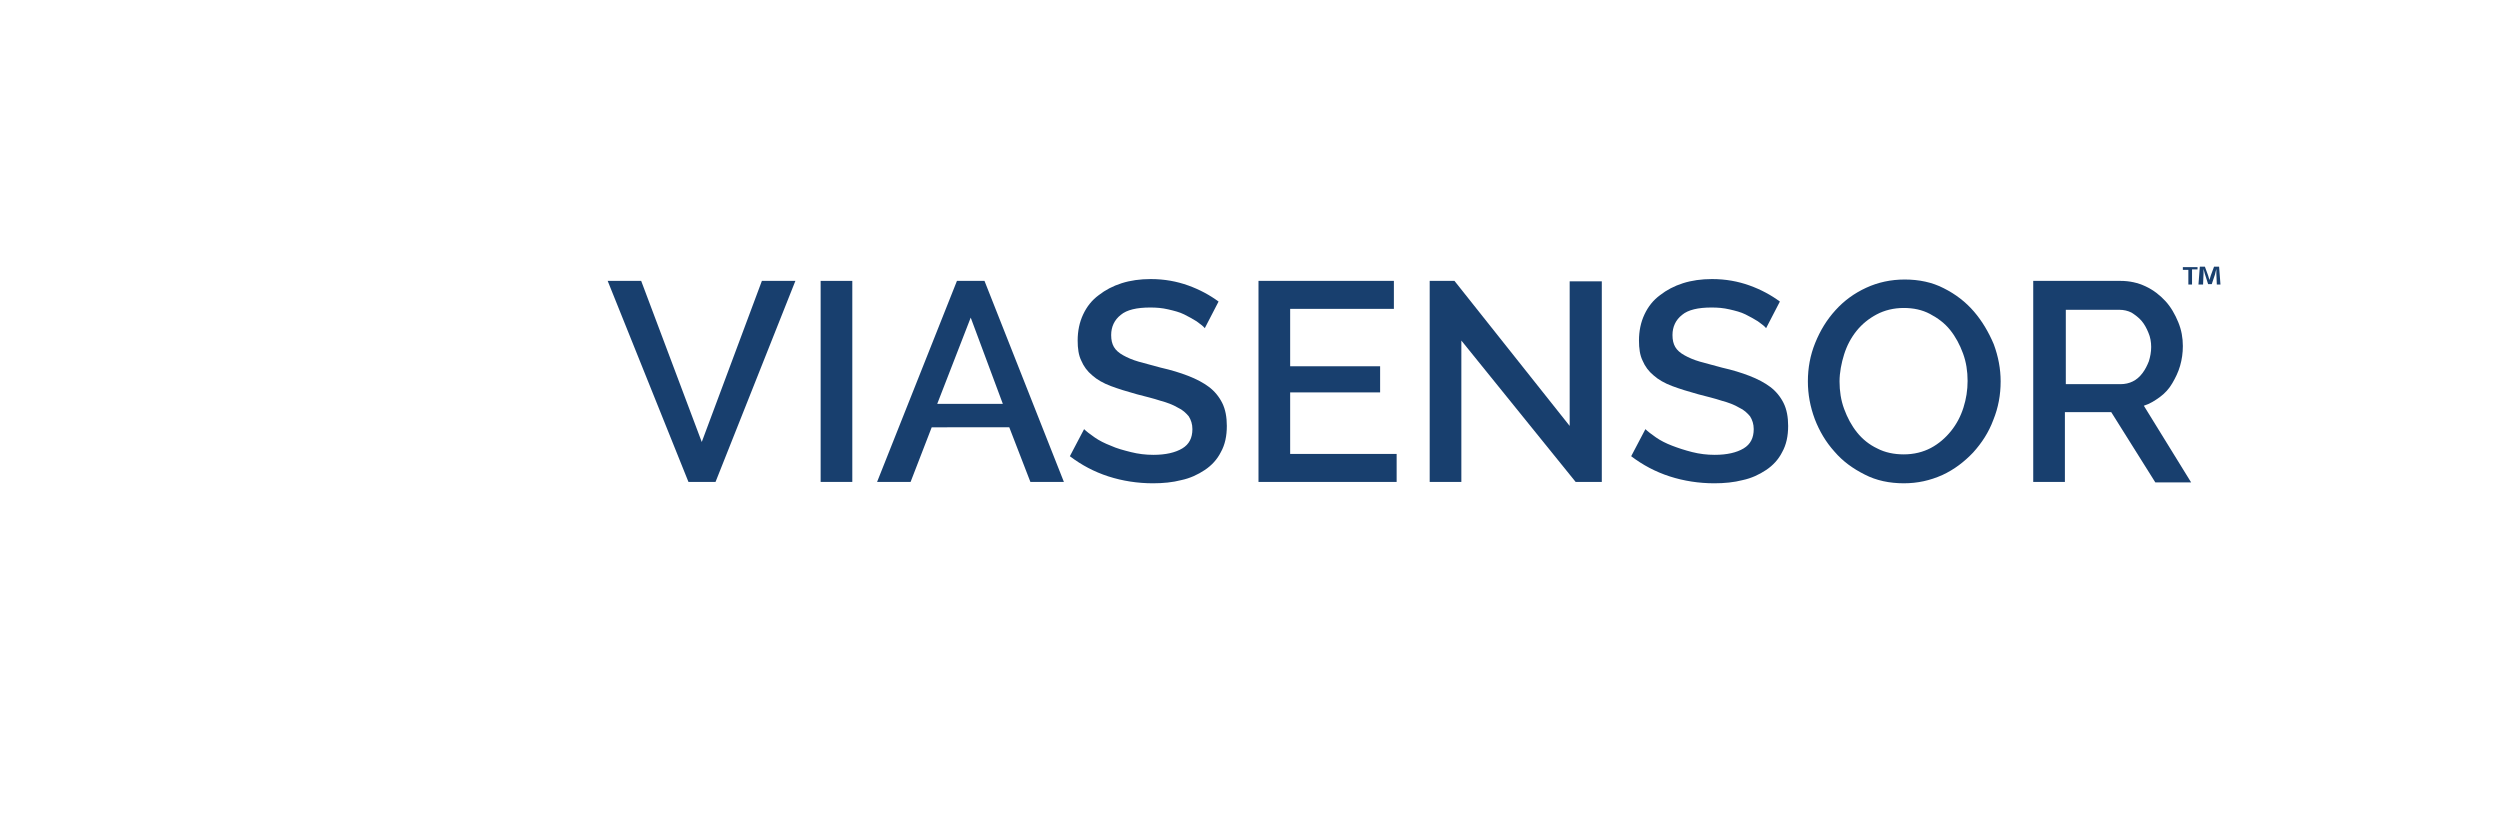 <?xml version="1.0" encoding="utf-8"?>
<!-- Generator: Adobe Illustrator 26.5.0, SVG Export Plug-In . SVG Version: 6.00 Build 0)  -->
<svg version="1.1" id="Layer_1" xmlns="http://www.w3.org/2000/svg" xmlns:xlink="http://www.w3.org/1999/xlink" x="0px" y="0px"
	 viewBox="0 0 544.7 181.6" style="enable-background:new 0 0 544.7 181.6;" xml:space="preserve">
<style type="text/css">
	.st0{fill:#193F6E;}
	.st1{enable-background:new    ;}
	.st2{fill:#183F6E;}
</style>
<path class="st0" d="M478.8,58.1v0.6h-1.2V62h-0.8v-3.2h-1.2v-0.6H478.8L478.8,58.1z M483,62l-0.1-2.3c0-0.3,0-0.7,0-1.1h0
	c-0.1,0.3-0.2,0.8-0.3,1.2l-0.7,2.1h-0.8l-0.7-2.2c-0.1-0.3-0.2-0.8-0.3-1.1h0c0,0.4,0,0.7,0,1.1l-0.1,2.3H479l0.3-3.9h1.1l0.7,1.9
	c0.1,0.3,0.2,0.6,0.3,1h0c0.1-0.3,0.2-0.7,0.3-1l0.7-1.9h1.1l0.3,3.9C483.7,62,483,62,483,62z"/>
<g class="st1">
	<path class="st2" d="M139.7,61.2l13.2,35.1l13.1-35.1h7.3L155.9,105H150l-17.6-43.8H139.7z"/>
	<path class="st2" d="M178.8,105V61.2h6.9V105H178.8z"/>
</g>
<g class="st1">
	<path class="st2" d="M208.5,61.2h6l17.3,43.8h-7.3l-4.6-11.9H203l-4.6,11.9h-7.3L208.5,61.2z M218.5,88l-7-18.8L204.2,88H218.5z"/>
</g>
<g class="st1">
	<path class="st2" d="M262.5,71.5c-0.4-0.5-1-0.9-1.8-1.5c-0.8-0.5-1.7-1-2.7-1.5c-1-0.5-2.2-0.8-3.5-1.1c-1.3-0.3-2.5-0.4-3.9-0.4
		c-2.9,0-5.1,0.5-6.4,1.6c-1.4,1.1-2.1,2.6-2.1,4.4c0,1.1,0.2,1.9,0.6,2.6c0.4,0.7,1.1,1.3,2,1.8c0.9,0.5,2,1,3.4,1.4
		c1.4,0.4,2.9,0.8,4.8,1.3c2.2,0.5,4.2,1.1,6,1.8s3.3,1.5,4.5,2.4s2.2,2.1,2.9,3.5c0.7,1.4,1,3.1,1,5c0,2.2-0.4,4.1-1.3,5.7
		c-0.8,1.6-2,2.9-3.5,3.9c-1.5,1-3.2,1.8-5.1,2.2c-1.9,0.5-4,0.7-6.2,0.7c-3.3,0-6.6-0.5-9.7-1.5c-3.1-1-5.9-2.5-8.4-4.4l3.1-5.9
		c0.5,0.5,1.3,1.1,2.3,1.8c1,0.7,2.2,1.3,3.5,1.8c1.3,0.6,2.8,1,4.4,1.4c1.6,0.4,3.2,0.6,4.9,0.6c2.7,0,4.8-0.5,6.3-1.4
		c1.5-0.9,2.2-2.3,2.2-4.2c0-1.1-0.3-2-0.8-2.8c-0.6-0.7-1.3-1.4-2.4-1.9c-1-0.6-2.3-1.1-3.8-1.5c-1.5-0.5-3.2-0.9-5.1-1.4
		c-2.2-0.6-4.1-1.2-5.7-1.8c-1.6-0.6-3-1.4-4-2.3c-1.1-0.9-1.9-2-2.4-3.2c-0.6-1.2-0.8-2.7-0.8-4.4c0-2.1,0.4-4,1.2-5.7
		c0.8-1.7,1.9-3.1,3.4-4.2c1.4-1.1,3.1-2,5-2.6c1.9-0.6,4-0.9,6.3-0.9c3,0,5.7,0.5,8.2,1.4c2.5,0.9,4.7,2.1,6.6,3.5L262.5,71.5z"/>
	<path class="st2" d="M304.3,98.9v6.1h-30.1V61.2h29.5v6.1h-22.6v12.5h19.6v5.7h-19.6v13.4H304.3z"/>
	<path class="st2" d="M318.4,74.2V105h-6.9V61.2h5.4L342,92.8V61.3h7V105h-5.7L318.4,74.2z"/>
	<path class="st2" d="M384.8,71.5c-0.4-0.5-1-0.9-1.8-1.5c-0.8-0.5-1.7-1-2.7-1.5c-1-0.5-2.2-0.8-3.5-1.1s-2.5-0.4-3.9-0.4
		c-2.9,0-5.1,0.5-6.4,1.6c-1.4,1.1-2.1,2.6-2.1,4.4c0,1.1,0.2,1.9,0.6,2.6s1.1,1.3,2,1.8c0.9,0.5,2,1,3.4,1.4
		c1.4,0.4,2.9,0.8,4.8,1.3c2.2,0.5,4.2,1.1,6,1.8s3.3,1.5,4.5,2.4s2.2,2.1,2.9,3.5c0.7,1.4,1,3.1,1,5c0,2.2-0.4,4.1-1.3,5.7
		c-0.8,1.6-2,2.9-3.5,3.9c-1.5,1-3.2,1.8-5.1,2.2c-1.9,0.5-4,0.7-6.2,0.7c-3.3,0-6.6-0.5-9.7-1.5c-3.1-1-5.9-2.5-8.4-4.4l3.1-5.9
		c0.5,0.5,1.3,1.1,2.3,1.8c1,0.7,2.2,1.3,3.5,1.8s2.8,1,4.4,1.4c1.6,0.4,3.2,0.6,4.9,0.6c2.7,0,4.8-0.5,6.3-1.4
		c1.5-0.9,2.2-2.3,2.2-4.2c0-1.1-0.3-2-0.8-2.8c-0.6-0.7-1.3-1.4-2.4-1.9c-1-0.6-2.3-1.1-3.8-1.5c-1.5-0.5-3.2-0.9-5.1-1.4
		c-2.2-0.6-4.1-1.2-5.7-1.8c-1.6-0.6-3-1.4-4-2.3c-1.1-0.9-1.9-2-2.4-3.2c-0.6-1.2-0.8-2.7-0.8-4.4c0-2.1,0.4-4,1.2-5.7
		c0.8-1.7,1.9-3.1,3.4-4.2c1.4-1.1,3.1-2,5-2.6c1.9-0.6,4-0.9,6.3-0.9c3,0,5.7,0.5,8.2,1.4c2.5,0.9,4.7,2.1,6.6,3.5L384.8,71.5z"/>
	<path class="st2" d="M414.8,105.3c-3.1,0-6-0.6-8.5-1.9c-2.6-1.3-4.8-2.9-6.6-5c-1.9-2.1-3.3-4.5-4.3-7.1c-1-2.7-1.5-5.4-1.5-8.2
		c0-2.9,0.5-5.7,1.6-8.4c1.1-2.7,2.5-5,4.4-7.1c1.9-2.1,4.1-3.7,6.7-4.9c2.6-1.2,5.4-1.8,8.4-1.8c3.1,0,6,0.6,8.5,1.9
		c2.6,1.3,4.8,3,6.6,5.1c1.8,2.1,3.2,4.5,4.3,7.1c1,2.7,1.5,5.4,1.5,8.1c0,2.9-0.5,5.7-1.6,8.4c-1,2.7-2.5,5-4.4,7.1
		c-1.9,2-4.1,3.7-6.7,4.9C420.5,104.7,417.8,105.3,414.8,105.3z M400.8,83.1c0,2.1,0.3,4.1,1,6c0.7,1.9,1.6,3.6,2.8,5.1
		c1.2,1.5,2.7,2.7,4.4,3.5c1.7,0.9,3.7,1.3,5.8,1.3c2.2,0,4.2-0.5,5.9-1.4c1.7-0.9,3.2-2.2,4.4-3.7c1.2-1.5,2.1-3.2,2.7-5.1
		c0.6-1.9,0.9-3.8,0.9-5.8c0-2.1-0.3-4.1-1-6c-0.7-1.9-1.6-3.6-2.8-5.1c-1.2-1.5-2.7-2.6-4.4-3.5c-1.7-0.9-3.6-1.3-5.7-1.3
		c-2.2,0-4.2,0.5-5.9,1.4s-3.2,2.1-4.4,3.6c-1.2,1.5-2.1,3.2-2.7,5.1S400.8,81.2,400.8,83.1z"/>
	<path class="st2" d="M443,105V61.2H462c2,0,3.8,0.4,5.5,1.2c1.7,0.8,3.1,1.9,4.3,3.2c1.2,1.3,2.1,2.9,2.8,4.6c0.7,1.7,1,3.4,1,5.2
		c0,1.5-0.2,2.9-0.6,4.3c-0.4,1.4-1,2.6-1.7,3.8c-0.7,1.2-1.6,2.2-2.7,3c-1.1,0.8-2.2,1.5-3.5,1.9l10.3,16.7h-7.8L460,89.8h-10.1
		V105H443z M449.9,83.7H462c1,0,1.9-0.2,2.7-0.6c0.8-0.4,1.5-1,2.1-1.8c0.6-0.8,1-1.6,1.4-2.6c0.3-1,0.5-2,0.5-3.1
		c0-1.1-0.2-2.2-0.6-3.1c-0.4-1-0.9-1.9-1.5-2.6c-0.6-0.7-1.4-1.3-2.2-1.8c-0.8-0.4-1.7-0.6-2.6-0.6h-11.7V83.7z"/>
</g>
</svg>
